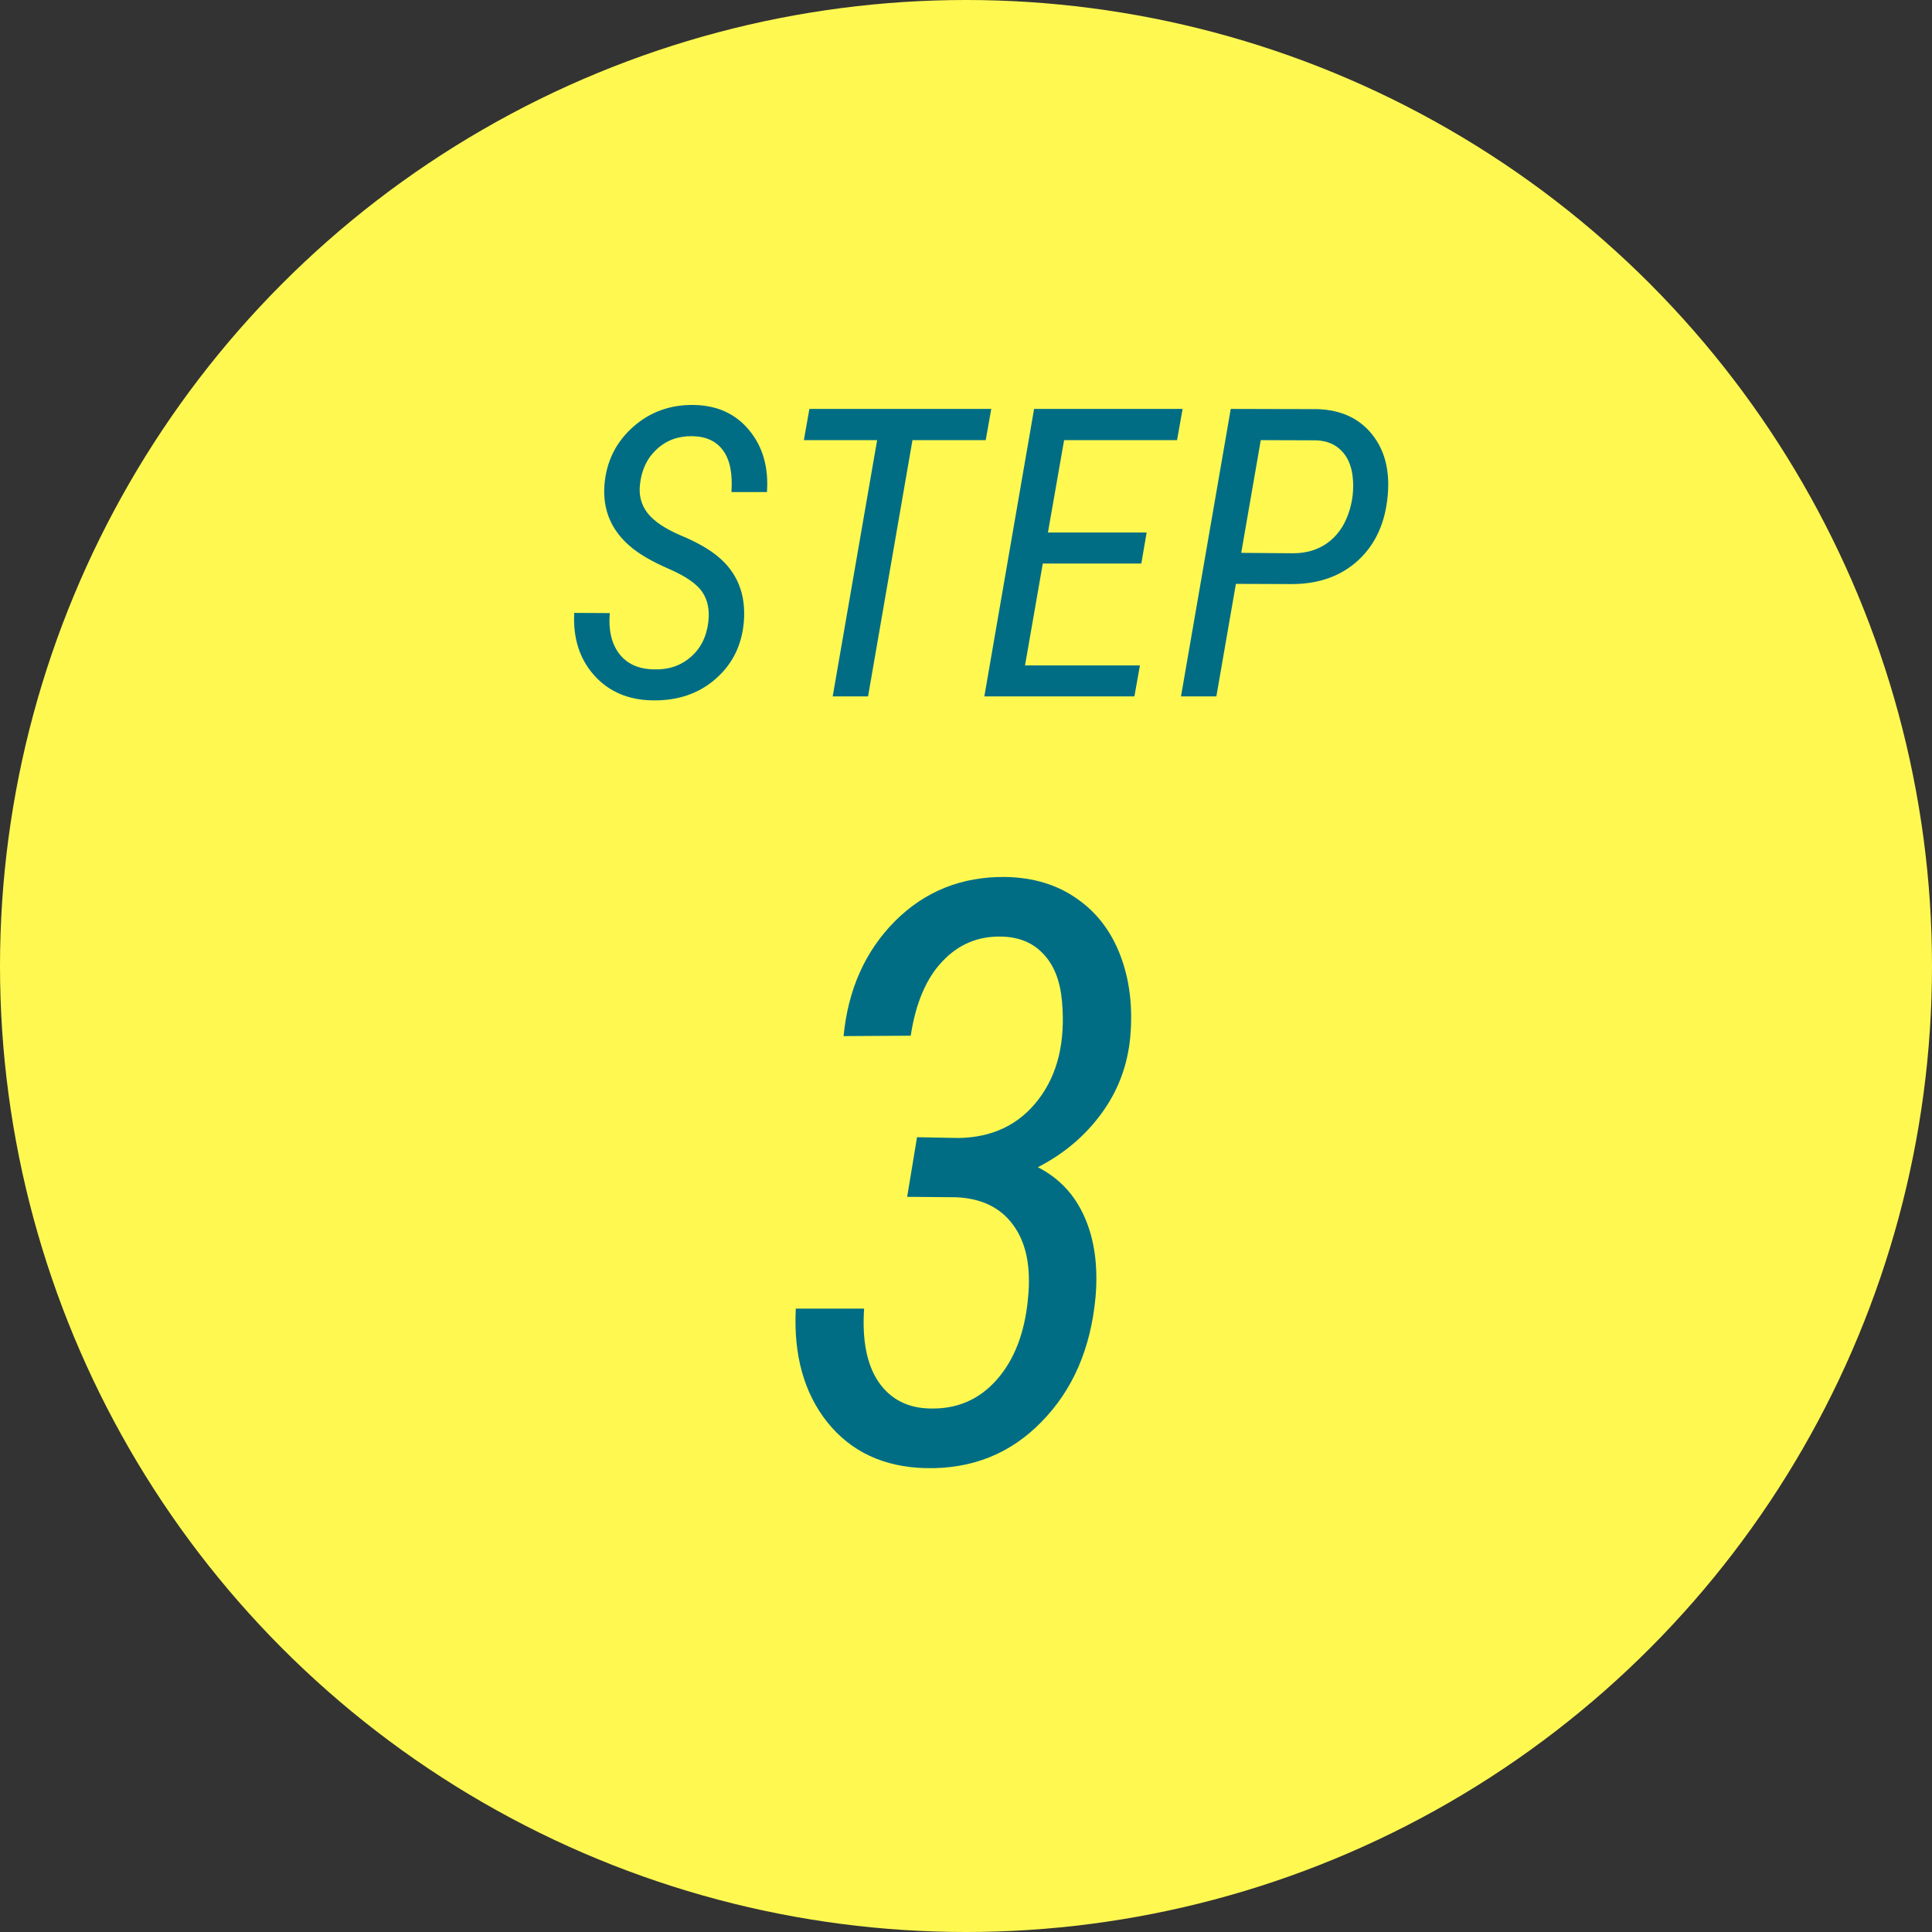 <svg width="86" height="86" viewBox="0 0 86 86" fill="none" xmlns="http://www.w3.org/2000/svg">
<rect x="0" y="0" width="86" height="86" fill="#333333" stroke="none"/>
<circle cx="43" cy="43" r="43" fill="#FFF851"/>
<path d="M40.82 50.621L42.666 50.656C44.178 50.633 45.361 50.065 46.217 48.951C47.084 47.826 47.435 46.361 47.272 44.557C47.19 43.654 46.914 42.957 46.445 42.465C45.977 41.961 45.35 41.703 44.565 41.691C43.533 41.668 42.66 42.037 41.945 42.799C41.23 43.549 40.762 44.65 40.539 46.103L37.551 46.121C37.75 44.047 38.512 42.342 39.836 41.006C41.172 39.67 42.812 39.014 44.758 39.037C46 39.06 47.06 39.383 47.94 40.004C48.818 40.613 49.463 41.457 49.873 42.535C50.283 43.613 50.43 44.82 50.312 46.156C50.195 47.422 49.768 48.559 49.029 49.566C48.303 50.562 47.359 51.359 46.199 51.957C47.16 52.449 47.857 53.199 48.291 54.207C48.725 55.203 48.883 56.381 48.766 57.74C48.555 60.025 47.752 61.877 46.357 63.295C44.975 64.713 43.258 65.398 41.207 65.352C39.344 65.305 37.885 64.625 36.83 63.312C35.787 62 35.318 60.312 35.424 58.25H38.465C38.371 59.645 38.582 60.728 39.098 61.502C39.625 62.275 40.387 62.674 41.383 62.697C42.59 62.732 43.586 62.305 44.371 61.414C45.156 60.523 45.619 59.316 45.76 57.793C45.9 56.41 45.684 55.326 45.109 54.541C44.547 53.756 43.691 53.34 42.543 53.293L40.381 53.275L40.82 50.621Z" fill="#006D85"/>
<path d="M31.529 27.695C31.594 27.162 31.506 26.717 31.266 26.359C31.025 25.996 30.527 25.65 29.771 25.322C29.016 24.994 28.439 24.657 28.04 24.311C27.202 23.591 26.824 22.683 26.906 21.587C26.988 20.556 27.407 19.7 28.163 19.02C28.925 18.335 29.842 18.004 30.914 18.027C31.945 18.051 32.76 18.429 33.357 19.161C33.955 19.888 34.216 20.802 34.14 21.903H32.558C32.616 21.095 32.496 20.482 32.197 20.066C31.898 19.645 31.441 19.428 30.826 19.416C30.193 19.404 29.663 19.598 29.235 19.996C28.808 20.389 28.559 20.91 28.488 21.561C28.43 22.041 28.541 22.466 28.822 22.835C29.104 23.198 29.593 23.529 30.29 23.828C30.993 24.121 31.544 24.432 31.942 24.76C32.821 25.48 33.211 26.453 33.111 27.678C33.023 28.721 32.602 29.57 31.846 30.227C31.096 30.883 30.152 31.199 29.016 31.176C27.943 31.152 27.085 30.777 26.44 30.051C25.796 29.324 25.503 28.401 25.561 27.282L27.144 27.291C27.079 28.047 27.22 28.65 27.565 29.102C27.911 29.553 28.424 29.784 29.104 29.796C29.742 29.819 30.284 29.641 30.73 29.26C31.181 28.879 31.447 28.357 31.529 27.695ZM43.878 19.592H40.617L38.64 31H37.066L39.044 19.592H35.783L36.029 18.203H44.124L43.878 19.592ZM50.804 25.085H46.418L45.627 29.62H50.742L50.496 31H43.816L46.031 18.203H52.641L52.395 19.592H47.367L46.647 23.705H51.041L50.804 25.085ZM55.014 25.99L54.144 31H52.57L54.785 18.203L58.644 18.212C59.692 18.247 60.501 18.619 61.069 19.328C61.638 20.031 61.872 20.936 61.773 22.044C61.667 23.263 61.23 24.227 60.463 24.936C59.695 25.645 58.708 25.999 57.501 25.999L55.014 25.99ZM55.251 24.61L57.562 24.628C58.143 24.628 58.647 24.479 59.074 24.18C59.502 23.875 59.815 23.444 60.015 22.888C60.214 22.325 60.278 21.757 60.208 21.183C60.149 20.708 59.982 20.333 59.707 20.058C59.432 19.776 59.065 19.624 58.608 19.601L56.121 19.592L55.251 24.61Z" fill="#006D85"/>
</svg>
